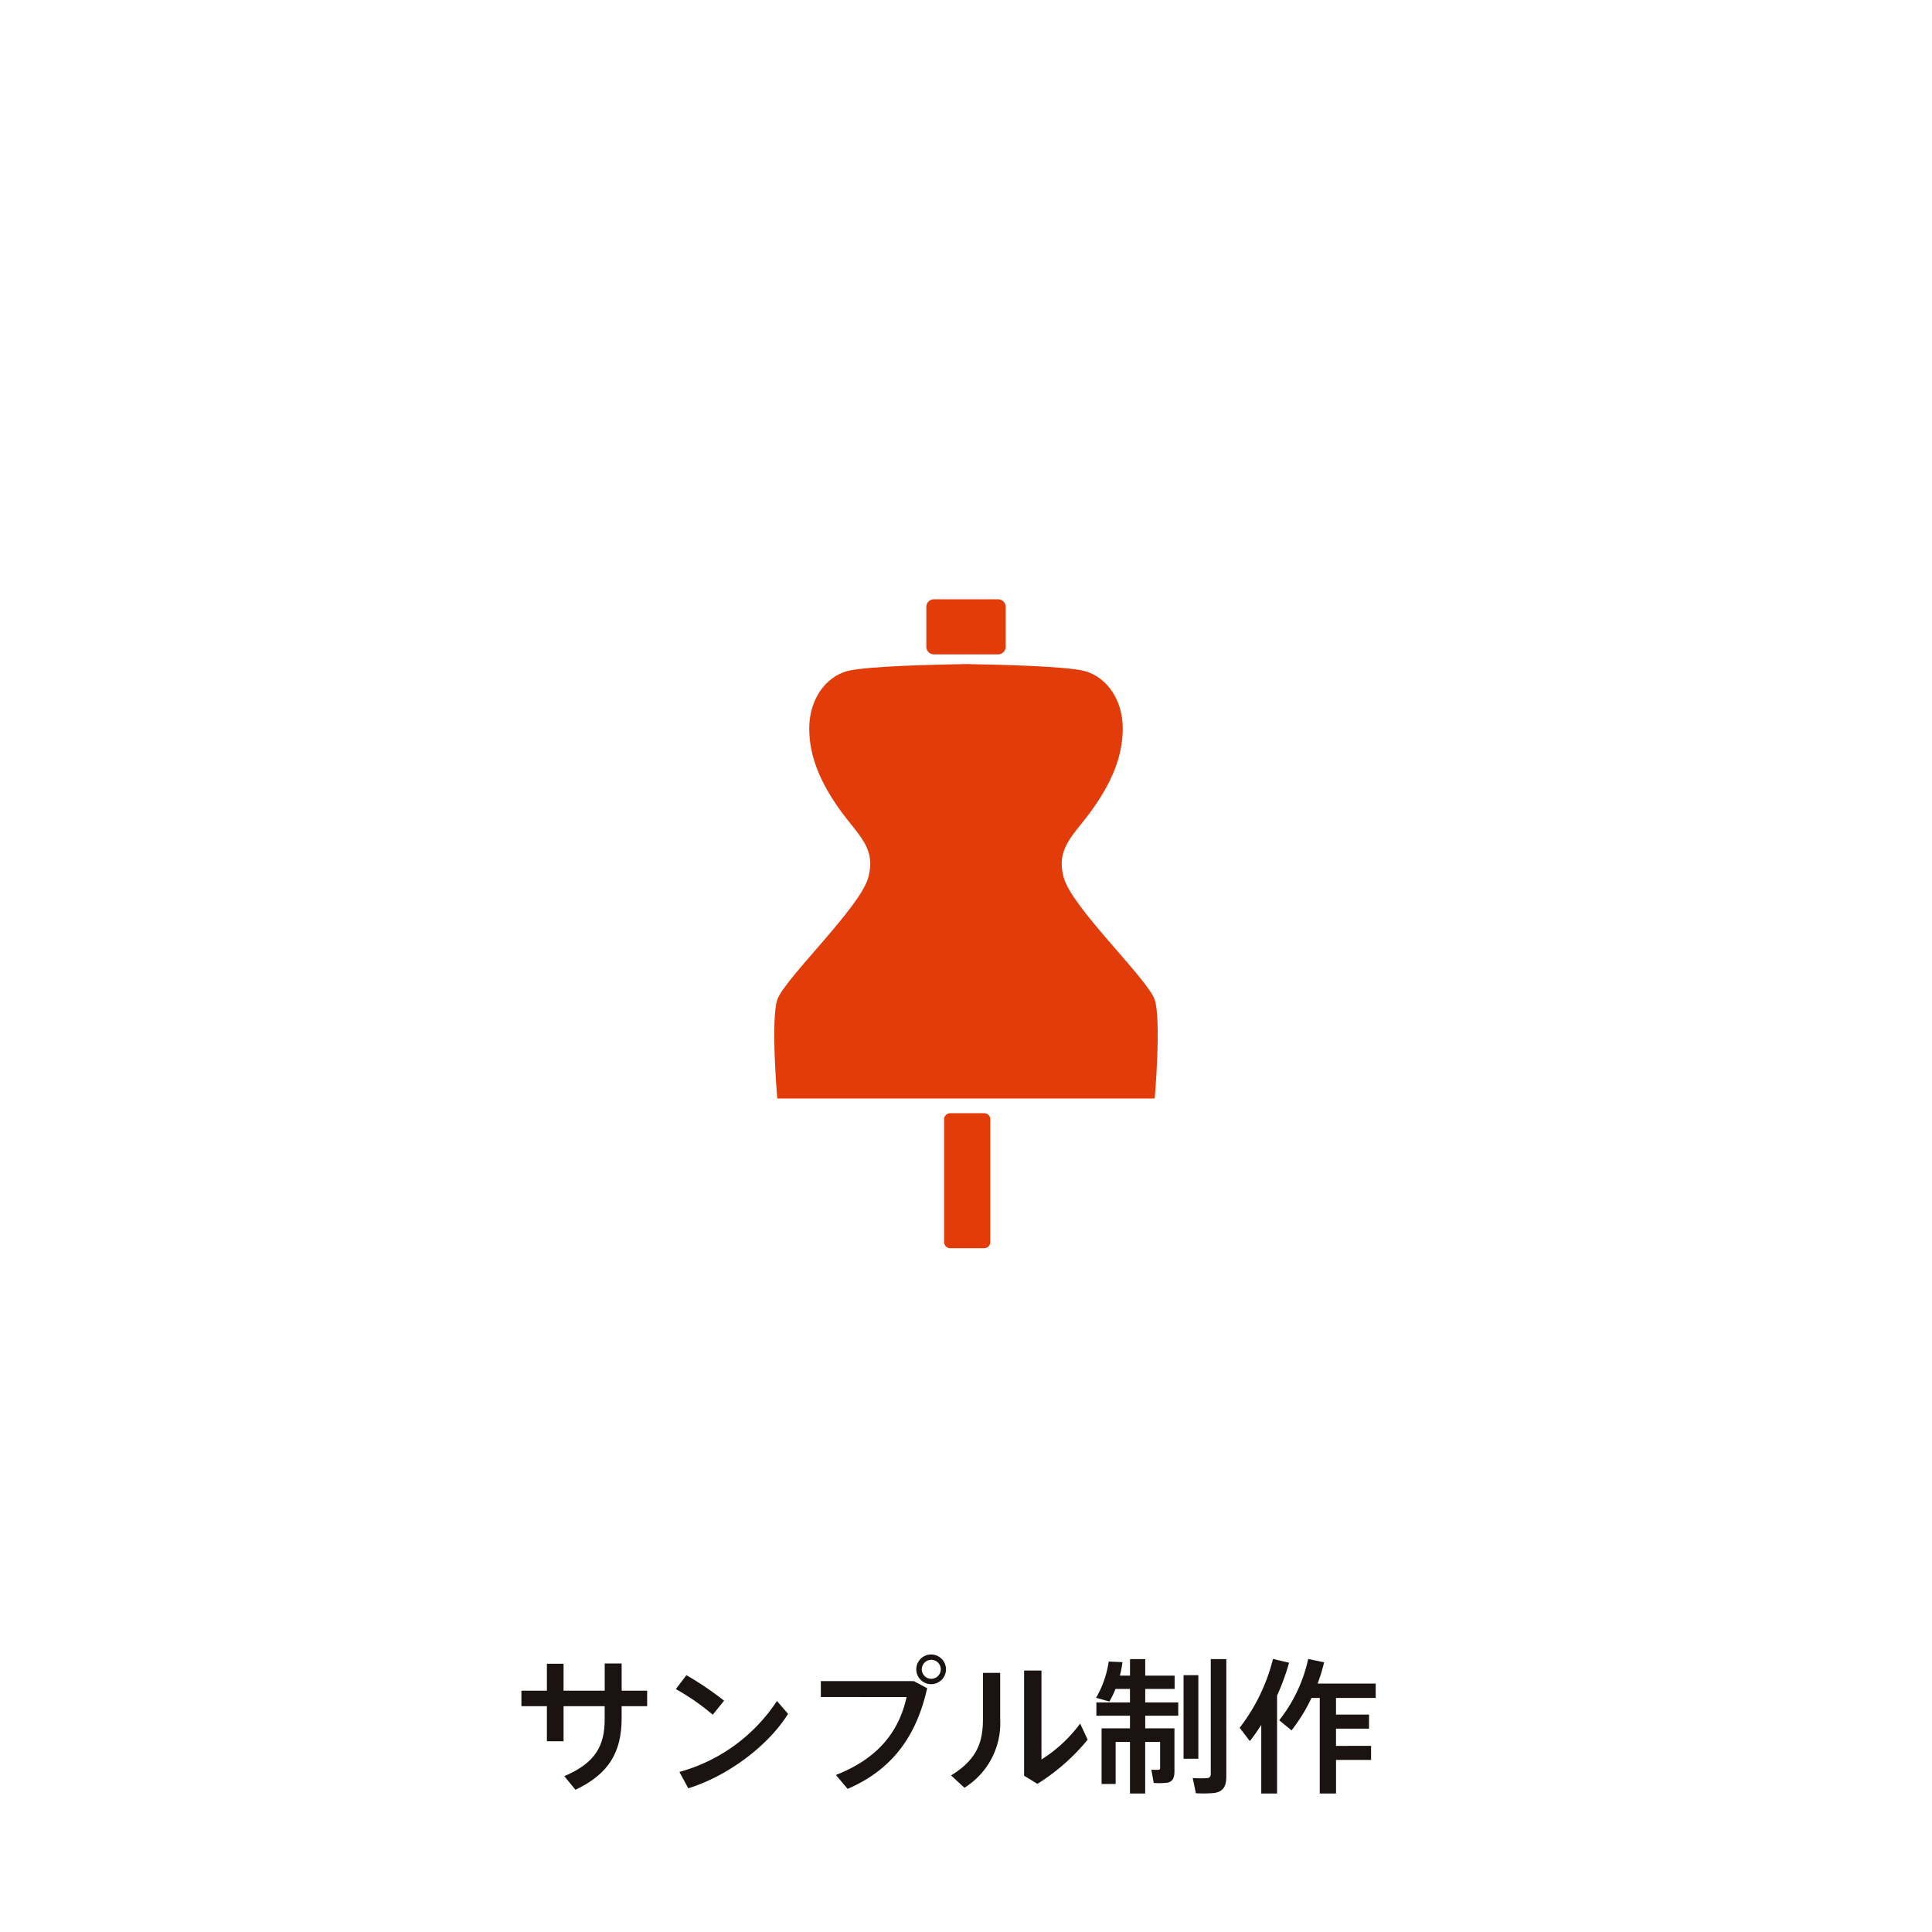 <svg id="レイヤー_1" data-name="レイヤー 1" xmlns="http://www.w3.org/2000/svg" viewBox="0 0 300 300">
  <defs>
    <style>
      .cls-1 {
        fill: #fff;
      }

      .cls-2 {
        fill: #1a1311;
      }

      .cls-3 {
        fill: #e33c0b;
      }
    </style>
  </defs>
  <title>cce26301-24c0-4d8e-9755-518060868003</title>
  <rect class="cls-1" width="300" height="300"/>
  <g>
    <path class="cls-2" d="M84.922,262.528v-4.184h2.586v4.184H93.9V258.3h2.631v4.229h3.958v2.407H96.528V266.8c0,5.173-1.912,8.637-7.175,11.111L87.622,275.8c4.993-2.114,6.275-4.881,6.275-8.884v-1.979H87.509v5.443H84.922v-5.443H80.964v-2.407Z"/>
    <path class="cls-2" d="M112.433,264.08l-1.754,2.182a35.56,35.56,0,0,0-5.735-3.981l1.642-2.159A48.9,48.9,0,0,1,112.433,264.08Zm8.209.045,1.732,2c-3.126,5.016-9.447,9.694-15.5,11.561l-1.372-2.542A26.494,26.494,0,0,0,120.642,264.125Z"/>
    <path class="cls-2" d="M141.9,261.044l2.069,1.1c-1.642,7.354-5.353,12.618-12.348,15.631l-1.822-2.159c6.567-2.564,9.806-6.77,10.976-12.1H127.46v-2.474Zm4.993-1.822a2.306,2.306,0,1,1,0-.022Zm-3.756,0a1.473,1.473,0,1,0,0-.022Z"/>
    <path class="cls-2" d="M155.308,259.762v7.2a11.8,11.8,0,0,1-5.555,10.639l-2.069-1.912c4.229-2.609,4.948-5.4,4.948-8.839v-7.085Zm6.41-.36v13.81a21.9,21.9,0,0,0,6.005-5.578l1.169,2.5a31.879,31.879,0,0,1-7.8,6.86l-2.069-1.259V259.4Z"/>
    <path class="cls-2" d="M181.153,268.376h1.215v6.68c0,.989-.27,1.574-1.08,1.754a10.775,10.775,0,0,1-2.137.045c-.36-1.979-.36-2.024-.36-2.069a6.043,6.043,0,0,0,1.08.022c.2,0,.27-.09.27-.27V270.49h-2.317V278.5h-2.361V270.49h-2.227v6.522h-2.182v-8.637h4.409v-1.957h-5.218V264.35h5.218v-2.092h-2.25a15.823,15.823,0,0,1-.944,1.957l-2.069-.585a15.57,15.57,0,0,0,1.957-5.623l2.136.09a15.574,15.574,0,0,1-.4,2.091h1.575v-2.564h2.361v2.564h4.566v2.069h-4.566v2.092h5.128v2.069h-5.128v1.957h3.329Zm4.926-8.254V273.1h-2.294V260.121Zm4.341-2.5v18.2c0,1.507-.427,2.361-1.844,2.586a19.473,19.473,0,0,1-2.879.045l-.495-2.361a18.551,18.551,0,0,0,2.2.022c.495-.045.607-.292.607-.72V257.625Z"/>
    <path class="cls-2" d="M198.3,278.5h-2.452V267.836a28.309,28.309,0,0,1-1.777,2.519l-1.575-2.069a28.948,28.948,0,0,0,5.173-10.684l2.5.585a35.963,35.963,0,0,1-1.867,5.105Zm14.6-7.4v2.182h-5.443V278.5H204.93V263.653h-1.282a26.161,26.161,0,0,1-3.1,5.038l-1.912-1.574a23.246,23.246,0,0,0,4.5-9.514l2.474.518a29.449,29.449,0,0,1-1.012,3.306h9.019v2.227h-6.163v2.586h5.128v2.182h-5.128V271.1Z"/>
  </g>
  <g>
    <path class="cls-3" d="M179.306,155.251c-1.046-3.192-12.809-14.259-14.116-18.941s1.568-6.6,4.444-10.641,4.705-8.087,4.705-12.556-2.483-7.927-5.816-8.885c-2.835-.815-14.577-1.051-18.03-1.1v-.014l-.494.006-.494-.006v.014c-3.453.053-15.194.289-18.03,1.1-3.333.958-5.816,4.416-5.816,8.885s1.83,8.513,4.705,12.556,5.751,5.959,4.444,10.641-13.07,15.748-14.116,18.941,0,15.323,0,15.323h58.613S180.352,158.444,179.306,155.251Z"/>
    <g>
      <rect class="cls-3" x="144.97" y="94.19" width="10.06" height="6.287" rx="0.03" ry="0.03"/>
      <g>
        <rect class="cls-3" x="144.97" y="94.19" width="10.06" height="6.287" rx="0.03" ry="0.03"/>
        <path class="cls-3" d="M155,101.609H145a1.185,1.185,0,0,1-1.162-1.163V94.22A1.185,1.185,0,0,1,145,93.057h10a1.185,1.185,0,0,1,1.162,1.163v6.227A1.185,1.185,0,0,1,155,101.609Zm-8.9-2.265H153.9V95.322H146.1Z"/>
      </g>
    </g>
    <g>
      <rect class="cls-3" x="147.471" y="173.731" width="5.432" height="19.217" rx="0.047" ry="0.047"/>
      <g>
        <rect class="cls-3" x="147.471" y="173.731" width="5.432" height="19.217" rx="0.047" ry="0.047"/>
        <path class="cls-3" d="M152.857,193.82h-5.339a.954.954,0,0,1-.919-.919V173.777a.954.954,0,0,1,.919-.919h5.339a.953.953,0,0,1,.918.919V192.9A.953.953,0,0,1,152.857,193.82Zm-4.514-1.744h3.688V174.6h-3.688Z"/>
      </g>
    </g>
  </g>
</svg>
